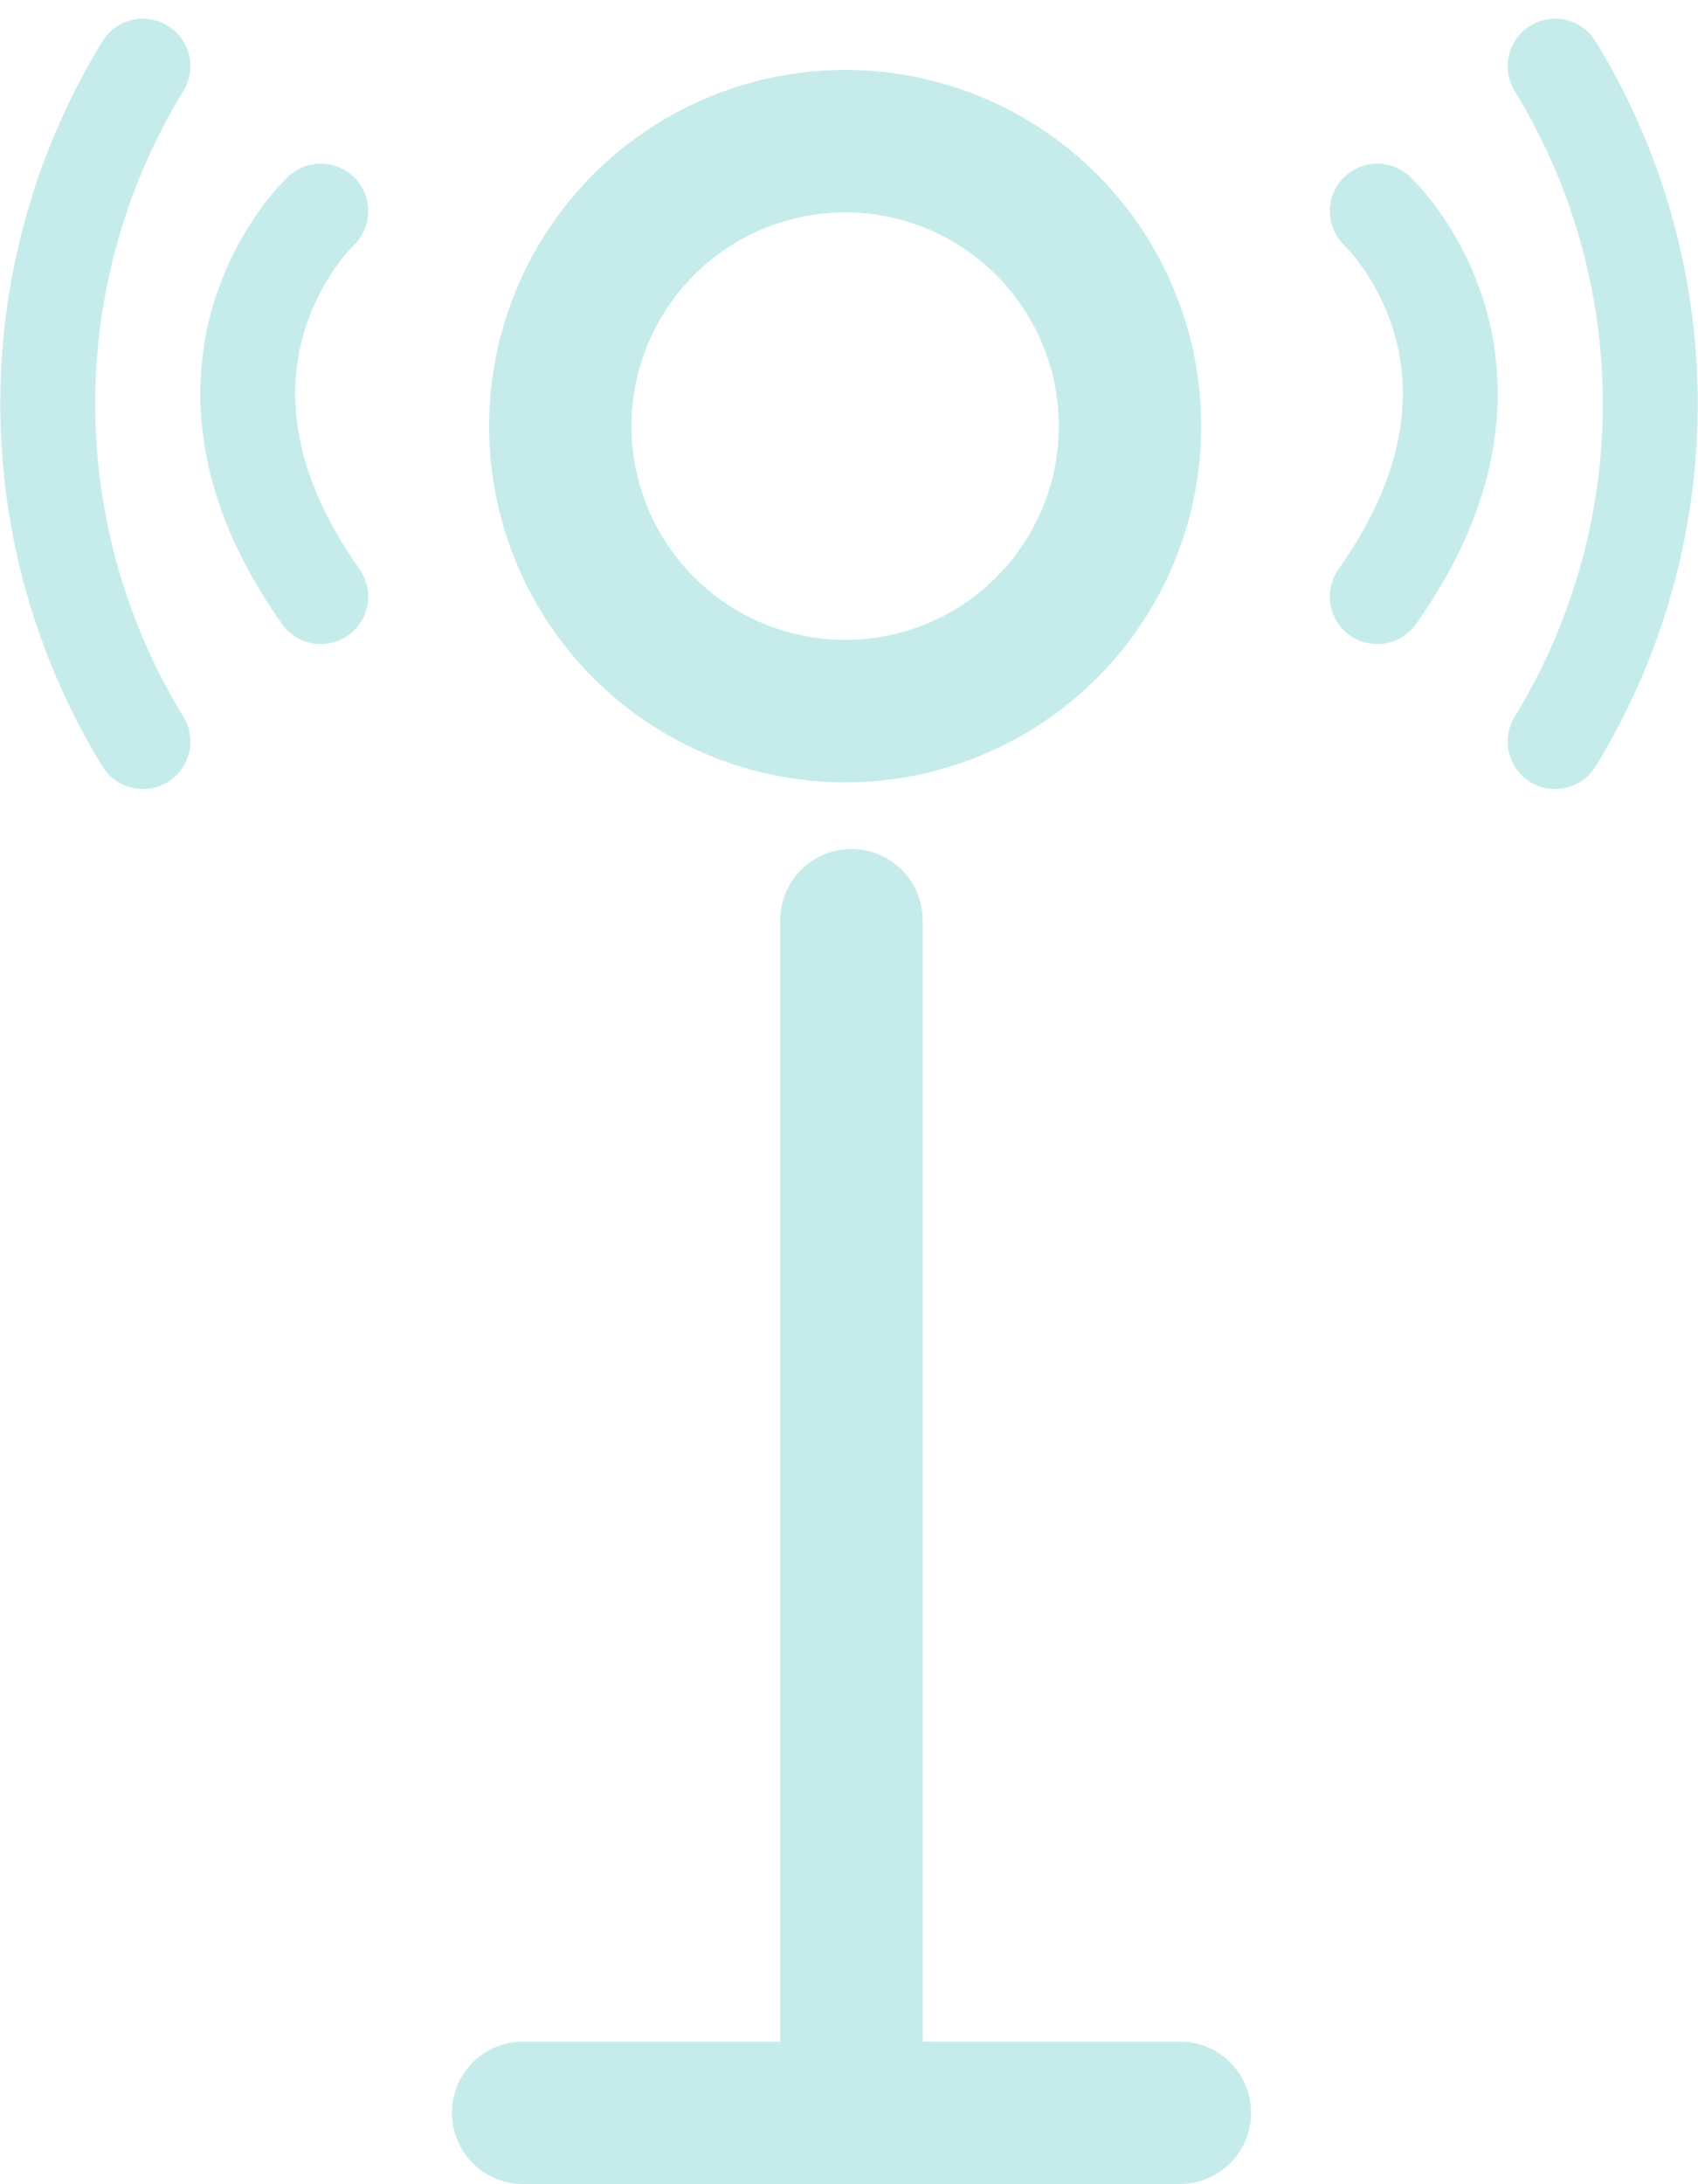 <svg xmlns="http://www.w3.org/2000/svg" width="35.766" height="45.981" viewBox="0 0 35.766 45.981">
  <g id="Group_7903" data-name="Group 7903" transform="translate(2139.802 -1121.528)">
    <path id="Path_2166" data-name="Path 2166" d="M-2128.783,1158.874h13.833" transform="translate(0 7.136)" fill="none" stroke="#c5eceb" stroke-linecap="round" stroke-width="3"/>
    <path id="Path_2167" data-name="Path 2167" d="M-2121.867,1166.164v-25.108" transform="translate(0 -0.154)" fill="none" stroke="#c5eceb" stroke-linecap="round" stroke-width="3"/>
    <g id="Ellipse_46" data-name="Ellipse 46" transform="translate(-2129.5 1123)" fill="none" stroke="#c5eceb" stroke-width="3">
      <circle cx="7.5" cy="7.5" r="7.5" stroke="none"/>
      <circle cx="7.5" cy="7.5" r="6" fill="none"/>
    </g>
    <g id="Group_7901" data-name="Group 7901" transform="translate(-2110.791 1122.921)">
      <path id="Path_2168" data-name="Path 2168" d="M-2110.791,1125.973s3.459,3.232,0,8.115" transform="translate(2110.791 -1122.921)" fill="none" stroke="#c5eceb" stroke-linecap="round" stroke-width="2"/>
      <path id="Path_2169" data-name="Path 2169" d="M-2112.045,1122.921a13.614,13.614,0,0,1,0,14.219" transform="translate(2115.791 -1122.921)" fill="none" stroke="#c5eceb" stroke-linecap="round" stroke-width="2"/>
    </g>
    <g id="Group_7902" data-name="Group 7902" transform="translate(-2138.791 1122.921)">
      <path id="Path_2168-2" data-name="Path 2168" d="M-2109.253,1125.973s-3.459,3.232,0,8.115" transform="translate(2114.998 -1122.921)" fill="none" stroke="#c5eceb" stroke-linecap="round" stroke-width="2"/>
      <path id="Path_2169-2" data-name="Path 2169" d="M-2110.046,1122.921a13.614,13.614,0,0,0,0,14.219" transform="translate(2112.045 -1122.921)" fill="none" stroke="#c5eceb" stroke-linecap="round" stroke-width="2"/>
    </g>
  </g>
</svg>
